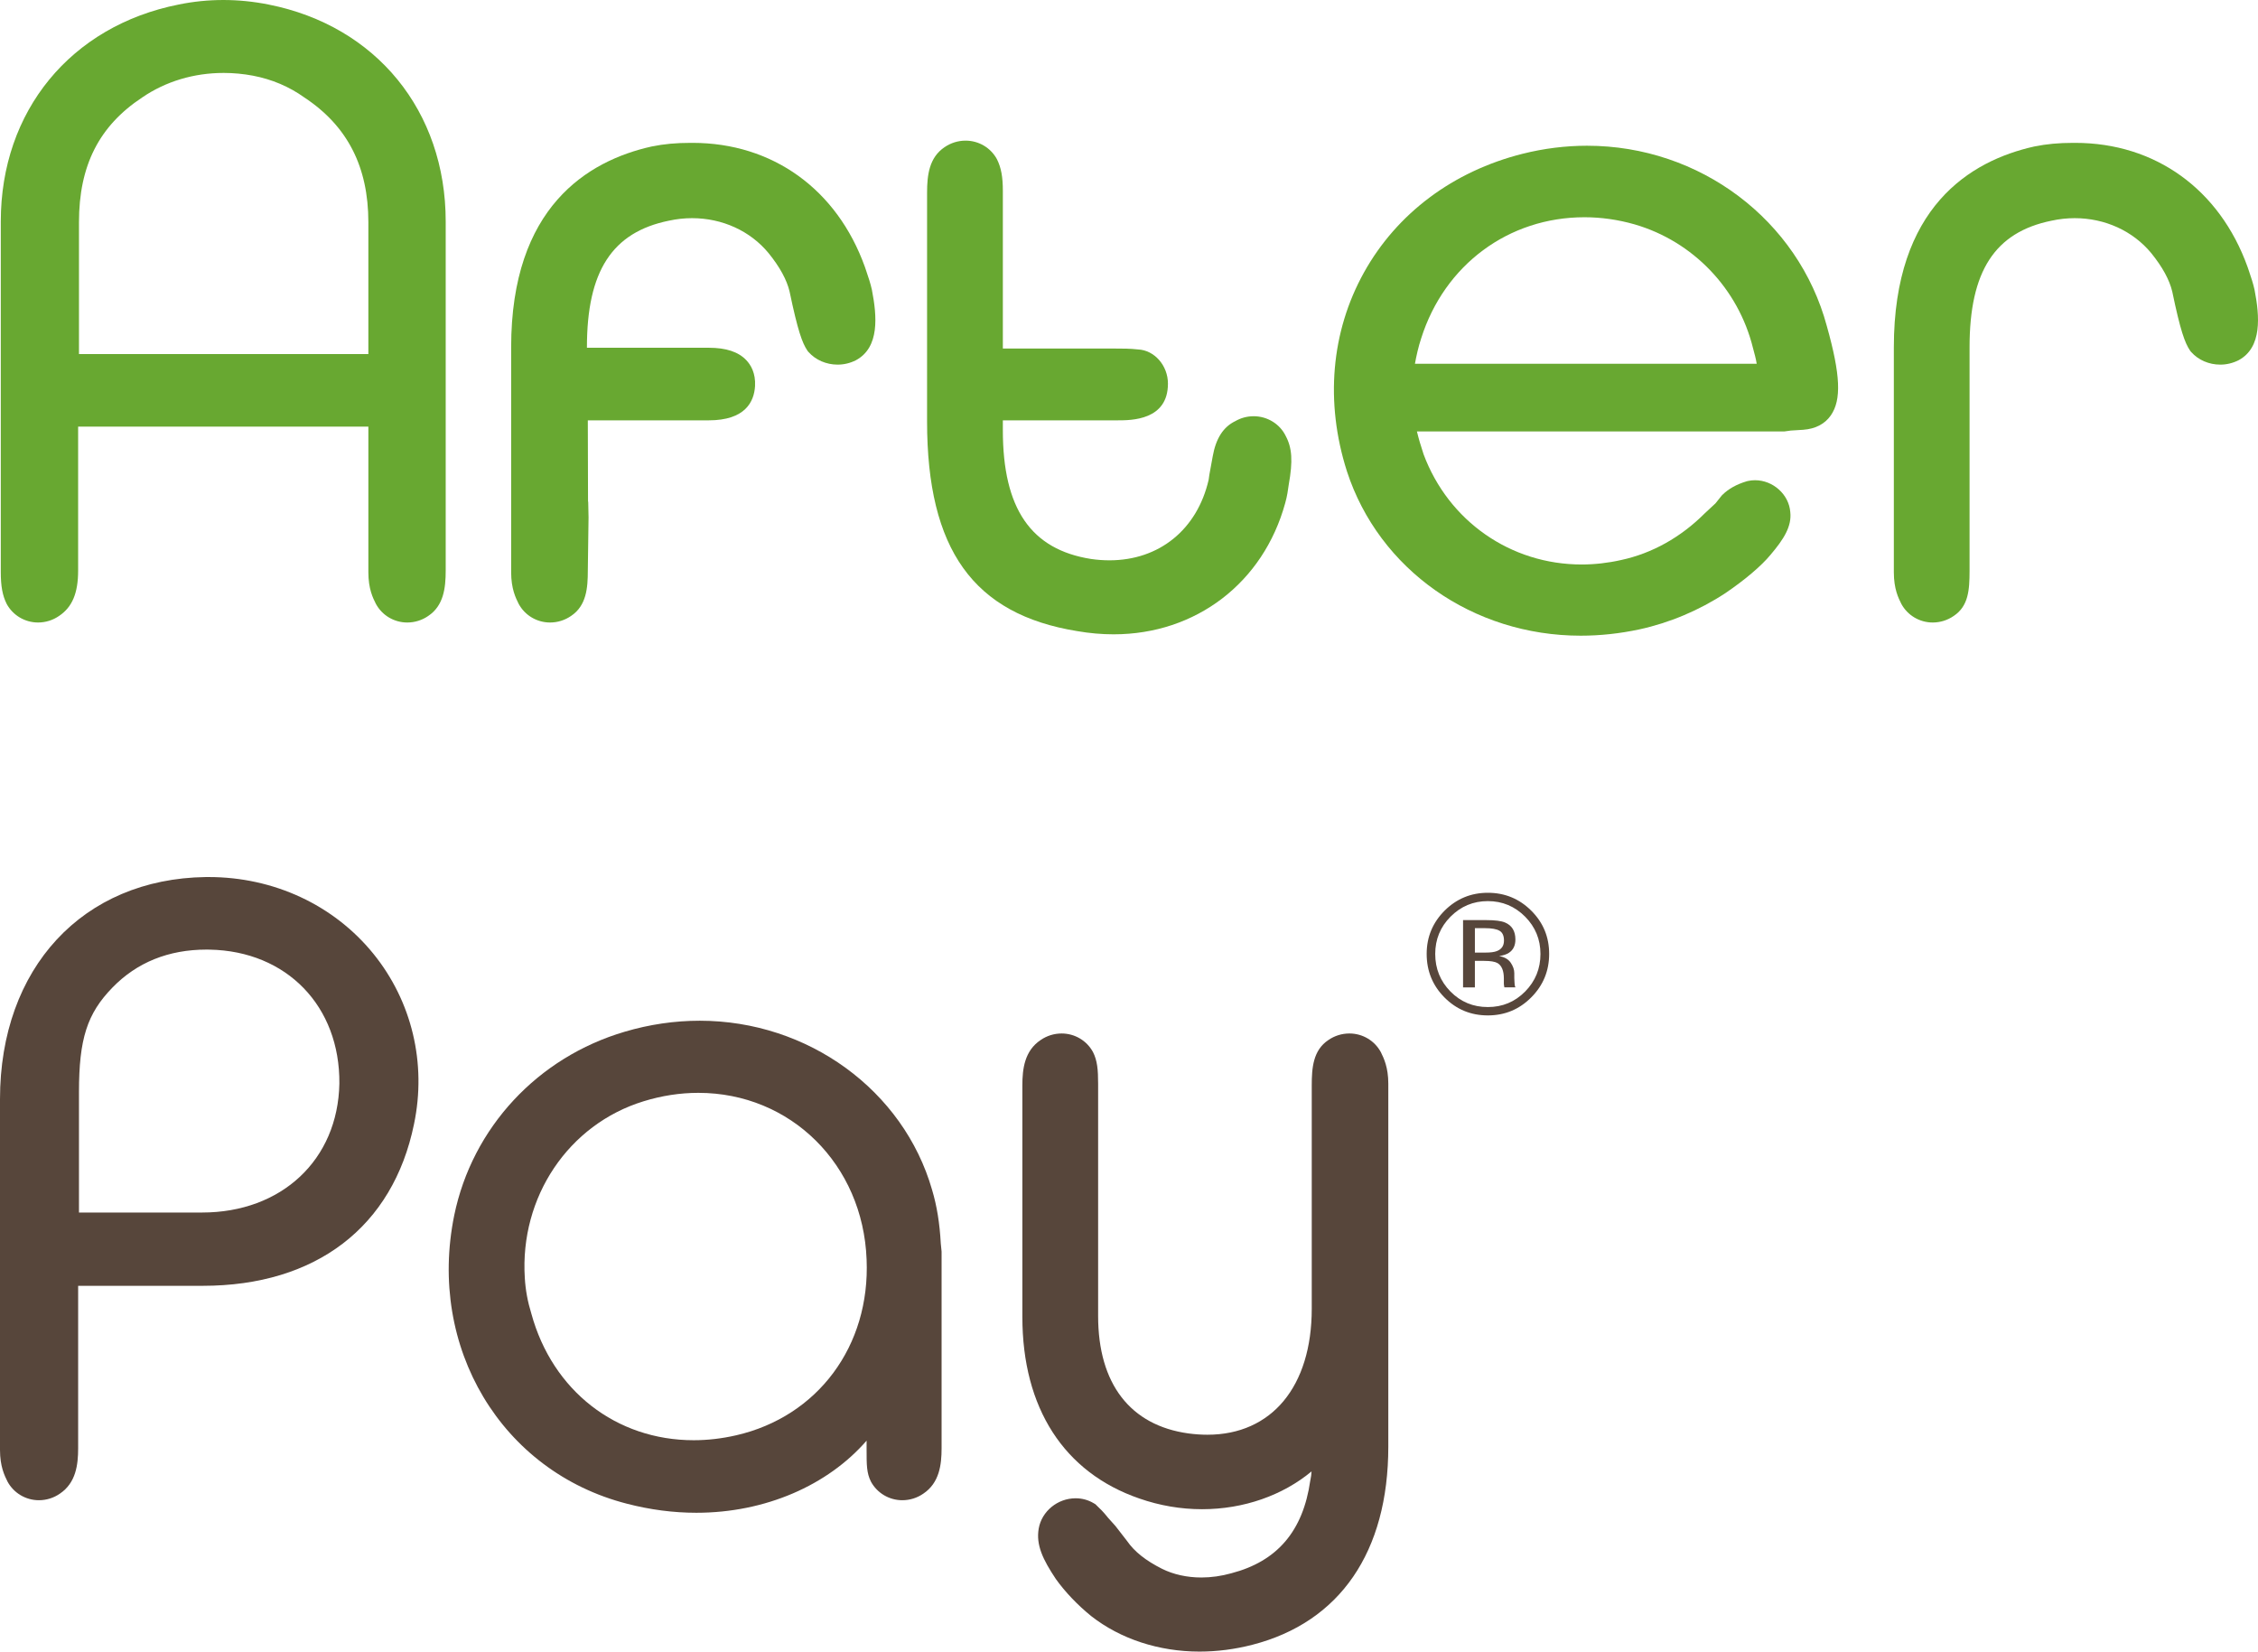 <?xml version="1.0" encoding="UTF-8" standalone="no"?>
<!-- Created with Inkscape (http://www.inkscape.org/) -->

<svg
   xmlns:dc="http://purl.org/dc/elements/1.1/"
   xmlns:cc="http://creativecommons.org/ns#"
   xmlns:rdf="http://www.w3.org/1999/02/22-rdf-syntax-ns#"
   xmlns:svg="http://www.w3.org/2000/svg"
   xmlns="http://www.w3.org/2000/svg"
   xmlns:sodipodi="http://sodipodi.sourceforge.net/DTD/sodipodi-0.dtd"
   xmlns:inkscape="http://www.inkscape.org/namespaces/inkscape"
   id="svg2"
   version="1.1"
   inkscape:version="0.92.3 (2405546, 2018-03-11)"
   xml:space="preserve"
   width="399.809"
   height="292.429"
   viewBox="0 0 399.809 292.429"
   sodipodi:docname="afterpay-portrait.svg"><defs
     id="defs6" /><sodipodi:namedview
     pagecolor="#ffffff"
     bordercolor="#666666"
     borderopacity="1"
     objecttolerance="10"
     gridtolerance="10"
     guidetolerance="10"
     inkscape:pageopacity="0"
     inkscape:pageshadow="2"
     inkscape:window-width="1579"
     inkscape:window-height="850"
     id="namedview4"
     showgrid="false"
     inkscape:zoom="1.0564485"
     inkscape:cx="62.809167"
     inkscape:cy="87.249947"
     inkscape:window-x="235"
     inkscape:window-y="98"
     inkscape:window-maximized="0"
     inkscape:current-layer="g10"
     fit-margin-top="0"
     fit-margin-left="0"
     fit-margin-right="0"
     fit-margin-bottom="0" /><g
     id="g10"
     inkscape:groupmode="layer"
     inkscape:label="ink_ext_XXXXXX"
     transform="matrix(1.25,0,0,-1.25,0.14,137.023)"><path
       inkscape:connector-curvature="0"
       id="path14"
       style="fill:#68a831;fill-opacity:1;fill-rule:nonzero;stroke:none;stroke-width:0.1"
       d="m 11.075,59.468 v 18.669 c 0,8.021 2.838,13.635 8.962,17.682 3.327,2.27 7.317,3.469 11.539,3.469 1.381,0 2.775,-0.131 4.139,-0.388 2.692,-0.516 5.126,-1.543 7.3,-3.099 6.09,-4.027 9.051,-9.805 9.051,-17.663 V 59.468 Z m 26.864,49.507 c -2.13,0.427 -4.287,0.643 -6.415,0.643 -2.13,0 -4.266,-0.216 -6.329,-0.641 C 9.889,105.939 0,93.878 0,78.249 V 28.566 C 0,26.593 0.238,25.271 0.832,24.08 1.714,22.456 3.418,21.443 5.282,21.443 c 1.068,0 2.109,0.33 2.977,0.933 1.864,1.248 2.696,3.23 2.696,6.422 V 49.189 H 52.067 V 28.566 c 0,-2.369 0.649,-3.655 1.066,-4.481 0.877,-1.63 2.58,-2.643 4.446,-2.643 v 0 c 1.07,0 2.109,0.33 2.97,0.93 2.175,1.45 2.473,3.946 2.473,6.425 v 49.451 c 0,15.644 -9.846,27.706 -25.082,30.726" /><path
       inkscape:connector-curvature="0"
       id="path16"
       style="fill:#68a831;fill-opacity:1;fill-rule:nonzero;stroke:none;stroke-width:0.1"
       d="m 177.461,50.661 c -0.909,0 -1.802,-0.238 -2.591,-0.693 -1.706,-0.822 -2.756,-2.465 -3.202,-4.999 l -0.476,-2.606 -0.099,-0.707 c -1.62,-7.036 -6.997,-11.404 -14.052,-11.404 -0.853,0 -1.733,0.065 -2.591,0.188 -8.535,1.339 -12.509,7.134 -12.509,18.241 v 1.399 h 16.247 c 1.952,0 7.139,0 7.139,5.201 0,2.566 -1.925,4.745 -4.239,4.84 -1.123,0.129 -2.207,0.129 -3.352,0.129 h -15.795 v 22.334 c 0,1.974 -0.24,3.296 -0.836,4.482 -0.878,1.625 -2.581,2.633 -4.443,2.633 -1.066,0 -2.103,-0.325 -2.981,-0.929 -2.173,-1.459 -2.473,-3.948 -2.473,-6.421 V 49.935 c 0,-18.164 6.565,-27.329 21.26,-29.711 1.736,-0.303 3.474,-0.455 5.167,-0.455 v 0 c 11.665,0 21.207,7.308 24.303,18.587 0.275,0.965 0.404,1.893 0.503,2.625 0.595,3.312 0.479,5.189 -0.428,6.88 -0.825,1.704 -2.601,2.8 -4.552,2.8" /><path
       inkscape:connector-curvature="0"
       id="path18"
       style="fill:#68a831;fill-opacity:1;fill-rule:nonzero;stroke:none;stroke-width:0.1"
       d="m 200.316,58.094 c 0.194,1.082 0.485,2.402 0.887,3.611 3.301,10.412 12.38,17.142 23.131,17.142 2.378,0 4.777,-0.345 7.122,-1.017 8.257,-2.408 14.669,-9.102 16.743,-17.508 0.231,-0.863 0.406,-1.47 0.528,-2.228 z m 24.391,30.882 c -3.056,0 -6.136,-0.384 -9.156,-1.144 -9.827,-2.473 -17.8,-8.44 -22.453,-16.806 -4.675,-8.402 -5.534,-18.405 -2.415,-28.17 4.537,-13.924 17.846,-23.281 33.117,-23.281 2.748,0.002 5.538,0.3 8.297,0.891 4.27,0.924 8.478,2.696 12.196,5.139 2.765,1.877 5.1,3.861 6.383,5.419 1.902,2.234 3.034,4.045 2.806,6.072 -0.193,2.48 -2.435,4.501 -4.995,4.501 -0.338,0 -0.674,-0.038 -1.005,-0.109 l -0.173,-0.043 c -1.441,-0.433 -2.564,-1.059 -3.432,-1.912 l -0.095,-0.094 -0.894,-1.119 -1.536,-1.429 c -3.376,-3.379 -7.456,-5.659 -11.819,-6.596 -1.859,-0.42 -3.746,-0.635 -5.609,-0.635 -10.063,0 -18.86,6.155 -22.385,15.609 -0.405,1.214 -0.714,2.275 -0.944,3.24 h 52.077 l 0.873,0.122 1.768,0.11 c 1.742,0.135 3.056,0.816 3.903,2.029 1.538,2.202 1.383,5.75 -0.552,12.639 -4.037,15.053 -17.999,25.566 -33.957,25.566" /><path
       inkscape:connector-curvature="0"
       id="path20"
       style="fill:#68a831;fill-opacity:1;fill-rule:nonzero;stroke:none;stroke-width:0.1"
       d="m 318.482,71.148 -0.227,0.666 C 314.298,82.816 305.167,89.382 293.841,89.382 l -0.289,-4e-4 c -2.047,0 -3.732,-0.155 -5.51,-0.514 -9.076,-2.022 -19.89,-8.597 -19.89,-28.428 V 28.566 c 0,-2.372 0.647,-3.659 1.062,-4.485 0.878,-1.625 2.582,-2.639 4.448,-2.639 1.069,0 2.109,0.33 2.977,0.933 2.074,1.387 2.239,3.632 2.239,6.422 v 31.642 c 0,10.761 3.573,16.287 11.61,17.919 1.08,0.236 2.183,0.359 3.279,0.359 4.293,0 8.25,-1.812 10.846,-4.95 1.599,-1.98 2.578,-3.783 2.976,-5.444 1.153,-5.562 1.789,-7.264 2.5,-8.327 l 0.084,-0.125 0.1,-0.113 c 1.01,-1.135 2.51,-1.787 4.125,-1.787 0.883,0 1.758,0.207 2.59,0.623 3.361,1.812 2.982,6.253 2.258,9.982 -0.205,0.928 -0.491,1.762 -0.764,2.573" /><path
       inkscape:connector-curvature="0"
       id="path22"
       style="fill:#57463b;fill-opacity:1;fill-rule:nonzero;stroke:none;stroke-width:0.1"
       d="m 47.96,-43.863 c -0.203,-10.817 -8.199,-18.269 -19.447,-18.269 h -17.438 v 17.081 c 0,7.508 1.152,11.1 4.738,14.782 3.467,3.57 7.953,5.381 13.328,5.381 l 0.448,-0.006 c 10.916,-0.205 18.468,-8.013 18.371,-18.968 z m -18.516,29.252 -0.416,-10e-4 c -17.43,-0.243 -29.14,-12.889 -29.14,-31.464 v -49.683 c 0,-2.344 0.644,-3.638 1.066,-4.487 0.879,-1.623 2.584,-2.637 4.445,-2.637 1.069,0 2.11,0.33 2.973,0.933 2.277,1.527 2.586,4.104 2.586,6.422 v 23.015 h 17.646 c 16.032,0 26.942,8.35 29.928,22.899 1.805,8.614 -0.299,17.418 -5.769,24.154 -5.602,6.895 -14.102,10.849 -23.319,10.849" /><path
       inkscape:connector-curvature="0"
       id="path24"
       style="fill:#57463b;fill-opacity:1;fill-rule:nonzero;stroke:none;stroke-width:0.1"
       d="m 104.161,-93.687 c -2.006,-0.461 -4.027,-0.696 -6.012,-0.696 -10.982,0 -20,7.006 -22.99,17.914 -0.527,1.705 -0.832,3.362 -0.932,5.073 -0.728,11.465 6.19,21.755 16.819,25.021 2.574,0.795 5.185,1.196 7.761,1.196 13.077,0 23.323,-10.14 23.836,-23.601 0.522,-12.242 -6.904,-22.251 -18.482,-24.908 z m 27.76,34.756 c -4.049,14.113 -17.584,23.968 -32.912,23.968 -3.557,0 -7.127,-0.522 -10.614,-1.554 -12.349,-3.627 -21.607,-13.591 -24.166,-26.009 -3.822,-18.734 6.696,-36.297 24.459,-40.85 3.272,-0.852 6.58,-1.284 9.838,-1.284 9.783,0 18.633,3.902 24.115,10.215 v -1.314 c 0,-2.102 0,-3.263 0.614,-4.487 0.879,-1.623 2.58,-2.637 4.447,-2.637 1.068,0 2.109,0.33 2.977,0.933 2.279,1.526 2.585,4.102 2.585,6.422 v 27.867 l -0.115,1.15 c -0.15,2.841 -0.554,5.328 -1.228,7.579" /><path
       inkscape:connector-curvature="0"
       id="path26"
       style="fill:#57463b;fill-opacity:1;fill-rule:nonzero;stroke:none;stroke-width:0.1"
       d="m 195.477,-39.4 c -0.879,1.62 -2.58,2.63 -4.443,2.63 -1.07,0 -2.109,-0.327 -2.971,-0.923 -2.183,-1.443 -2.365,-3.964 -2.365,-6.425 v -31.643 c 0,-11.004 -5.666,-17.845 -14.785,-17.845 0,0 0,0 -0.002,0 -0.863,0 -1.764,0.062 -2.672,0.183 -8.256,1.133 -12.801,7.042 -12.801,16.633 v 32.899 c 0,1.983 -0.113,3.279 -0.728,4.491 -0.881,1.623 -2.582,2.629 -4.442,2.629 -1.066,0 -2.105,-0.327 -2.972,-0.927 -2.285,-1.523 -2.59,-4.1 -2.59,-6.421 v -32.783 c 0,-12.916 5.889,-22.056 16.566,-25.736 2.893,-1.008 5.883,-1.518 8.893,-1.518 5.906,0 11.431,1.968 15.504,5.354 -0.024,-0.398 -0.069,-0.779 -0.147,-1.14 l -0.035,-0.17 c -1.019,-7.133 -4.668,-11.421 -11.183,-13.118 -1.415,-0.396 -2.84,-0.598 -4.243,-0.598 -2.029,0 -3.961,0.429 -5.574,1.233 -2.301,1.159 -3.898,2.418 -4.953,3.942 l -1.645,2.122 -1.033,1.151 c -0.711,0.896 -1.197,1.347 -1.492,1.623 l -0.309,0.306 -0.251,0.148 c -0.766,0.458 -1.645,0.695 -2.553,0.695 -2.555,0 -4.803,-1.84 -5.231,-4.294 -0.394,-2.326 0.578,-4.361 2.436,-7.15 1.305,-1.825 3.07,-3.677 5.008,-5.248 4.14,-3.239 9.586,-5.023 15.338,-5.023 v 0 c 2.474,0 4.99,0.323 7.482,0.965 12.418,3.196 19.258,13.168 19.258,28.074 v 51.396 c 0,2.316 -0.631,3.606 -1.065,4.491" /><path
       inkscape:connector-curvature="0"
       id="path28"
       style="fill:#68a831;fill-opacity:1;fill-rule:nonzero;stroke:none;stroke-width:0.1"
       d="M 122.626,71.144 122.4,71.814 C 118.445,82.816 109.318,89.382 97.986,89.382 l -0.289,-4e-4 c -2.053,0 -3.737,-0.155 -5.504,-0.514 C 83.114,86.846 72.293,80.27 72.293,60.44 V 28.566 c 0,-2.344 0.643,-3.639 1.065,-4.481 0.878,-1.63 2.581,-2.643 4.447,-2.643 1.069,0 2.109,0.33 2.978,0.933 2.175,1.455 2.37,3.947 2.37,6.422 l 0.103,7.536 -0.048,2.225 h -0.025 l -0.03,11.521 h 17.126 c 5.171,0 6.424,2.626 6.562,4.845 0.104,1.849 -0.611,3.016 -1.232,3.669 -1.123,1.189 -2.866,1.767 -5.33,1.767 H 83.027 v 0.079 c 0,10.761 3.57,16.287 11.608,17.919 1.082,0.236 2.184,0.359 3.275,0.359 4.299,0 8.257,-1.81 10.846,-4.95 1.606,-1.985 2.584,-3.788 2.977,-5.445 1.163,-5.569 1.795,-7.269 2.496,-8.322 l 0.089,-0.132 0.105,-0.119 c 1.013,-1.13 2.513,-1.778 4.119,-1.778 0.884,0 1.759,0.203 2.591,0.623 3.375,1.817 2.985,6.254 2.261,9.974 -0.208,0.932 -0.492,1.768 -0.768,2.577" /><path
       inkscape:connector-curvature="0"
       id="path30"
       style="fill:#57463b;fill-opacity:1;fill-rule:nonzero;stroke:none;stroke-width:0.1"
       d="m 212.282,-22.211 c -0.422,0.238 -1.102,0.357 -2.027,0.357 h -1.448 v -3.458 h 1.528 c 0.707,0 1.24,0.072 1.599,0.219 0.661,0.259 0.993,0.752 0.993,1.484 0,0.695 -0.215,1.159 -0.645,1.398 z m -1.811,1.499 c 1.176,0 2.051,-0.108 2.606,-0.339 0.978,-0.412 1.469,-1.214 1.469,-2.411 0,-0.859 -0.309,-1.484 -0.928,-1.889 -0.324,-0.211 -0.785,-0.365 -1.377,-0.458 0.738,-0.122 1.289,-0.431 1.641,-0.933 0.343,-0.509 0.507,-0.998 0.507,-1.478 v -0.701 c 0,-0.218 0.018,-0.452 0.036,-0.707 0.015,-0.25 0.035,-0.412 0.078,-0.497 l 0.052,-0.115 h -1.576 c 0,0.031 -0.002,0.068 -0.009,0.097 -0.014,0.028 -0.014,0.063 -0.026,0.103 l -0.033,0.303 v 0.757 c 0,1.102 -0.303,1.829 -0.906,2.186 -0.358,0.199 -0.979,0.307 -1.871,0.307 h -1.327 v -3.753 h -1.675 v 9.529 z m -5.113,0.489 c -1.447,-1.459 -2.17,-3.22 -2.17,-5.286 0,-2.08 0.723,-3.857 2.162,-5.322 1.454,-1.469 3.213,-2.196 5.289,-2.196 2.073,0 3.831,0.727 5.284,2.196 1.445,1.465 2.172,3.242 2.172,5.322 0,2.066 -0.727,3.827 -2.172,5.286 -1.463,1.464 -3.219,2.203 -5.284,2.203 -2.064,0 -3.818,-0.739 -5.281,-2.203 z m 11.432,-11.435 c -1.694,-1.703 -3.742,-2.553 -6.151,-2.553 -2.412,0 -4.46,0.85 -6.15,2.553 -1.676,1.696 -2.512,3.748 -2.512,6.161 0,2.389 0.852,4.432 2.537,6.125 1.696,1.685 3.739,2.532 6.125,2.532 2.409,0 4.457,-0.847 6.151,-2.532 1.695,-1.686 2.537,-3.728 2.537,-6.125 0,-2.405 -0.842,-4.457 -2.537,-6.161" /></g></svg>
